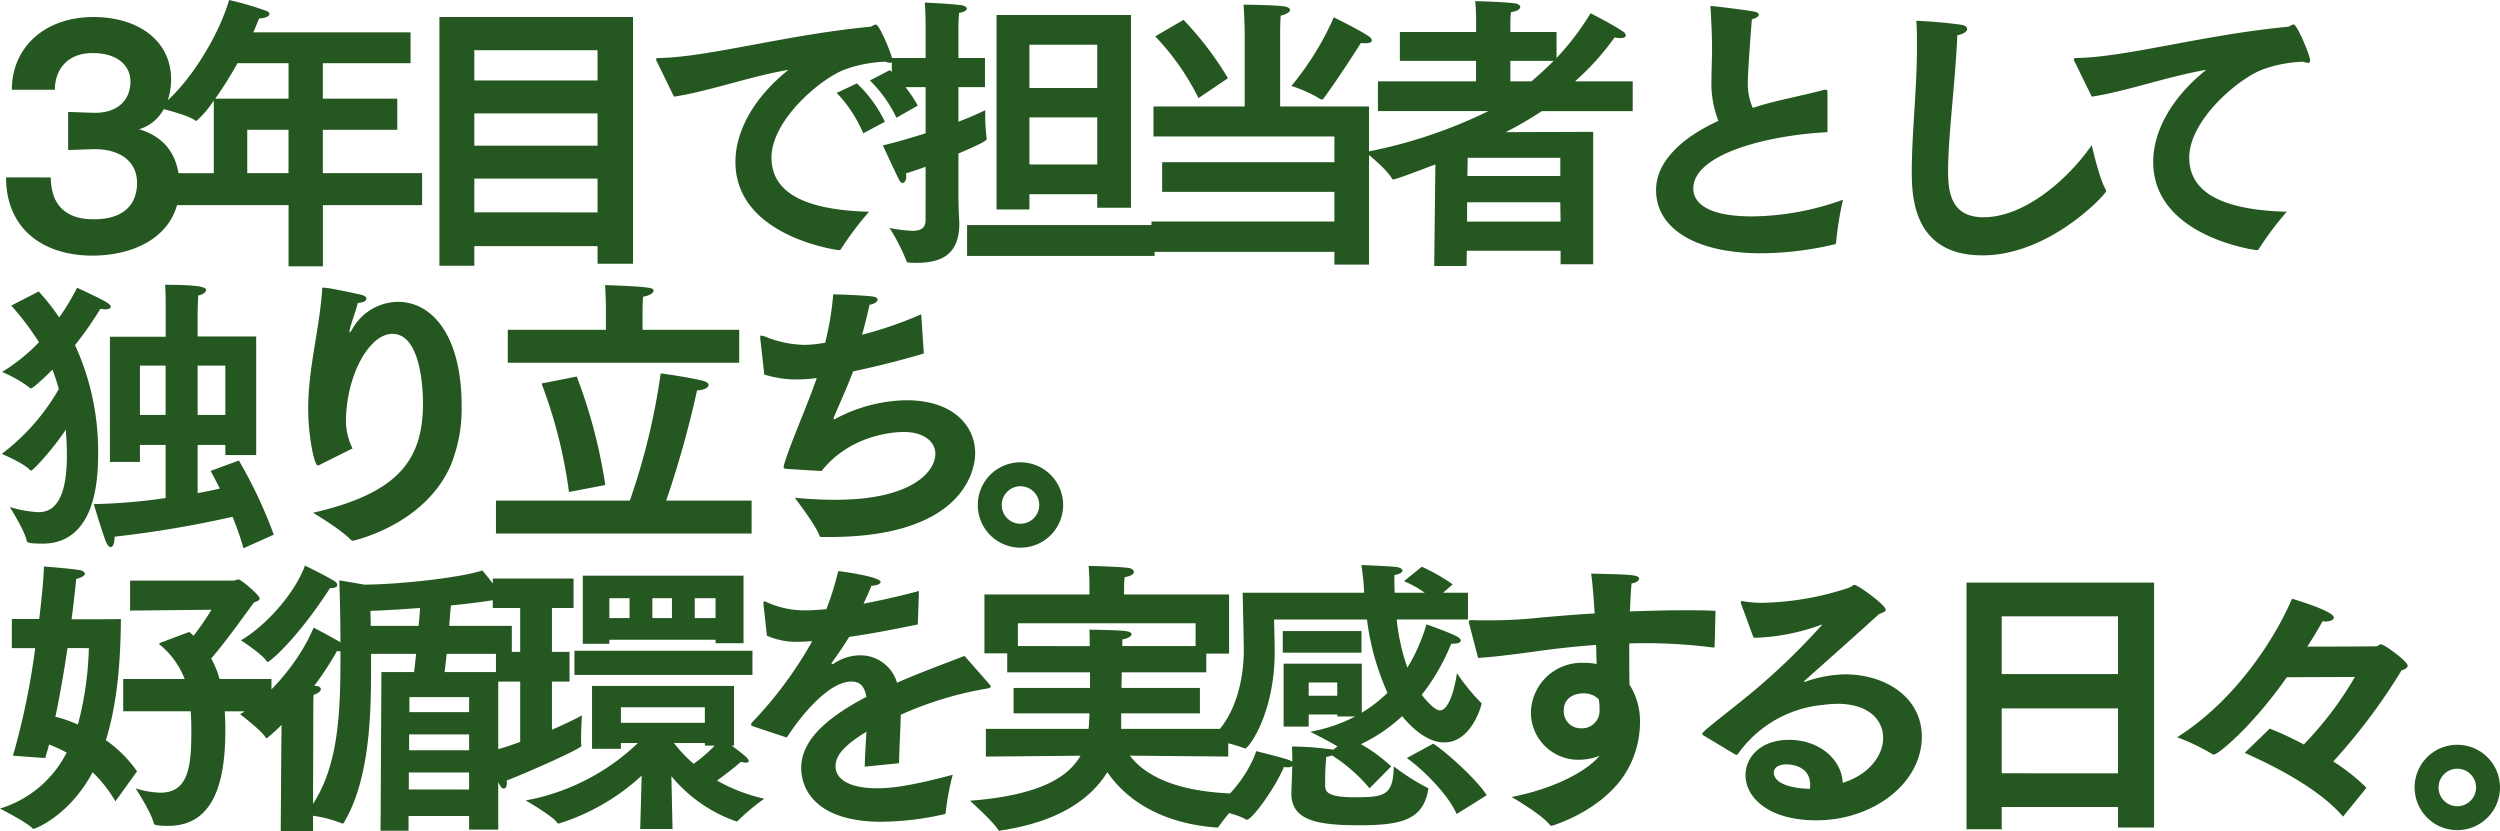<svg xmlns="http://www.w3.org/2000/svg" width="415.92" height="138.256" viewBox="0 0 415.92 138.256">
  <path id="Path_195567" data-name="Path 195567" d="M2.064-10.9c0,8.544,6.144,13.008,14.352,13.008,7.68,0,14.5-3.744,14.5-11.52,0-4.608-2.016-8.112-6.72-9.5,3.84-1.152,5.328-4.992,5.328-8.256,0-6.672-5.712-10.416-12.912-10.416-8.112,0-13.584,5.04-13.584,12.1h7.152c.048-3.792,2.5-6.1,6.192-6.1,3.888-.048,6.384,1.824,6.384,4.752,0,3.168-2.256,5.184-5.856,5.184h-.24l-4.272-.144v6.336L16.56-15.6h.288c3.888,0,7.008,1.824,7.008,5.616,0,1.1-.1,6.048-7.152,6.048H16.56c-3.792,0-7.008-1.68-7.056-6.96Zm26.5,4.608h20.5V3.888h5.712V-6.288H71.28v-5.328H54.768v-7.2H67.152V-24H54.768v-5.9H69.36V-35.04H43.2c.336-.768.672-1.584.96-2.3,1.1-.048,1.728-.384,1.728-.768,0-.144-.144-.336-.48-.48a50.7,50.7,0,0,0-6.24-1.824c-1.728,6-6.768,14.256-11.712,17.952,0,0,4.608,1.056,6.048,2.064.144.1.192.1.24.1a16.461,16.461,0,0,0,2.88-3.408v12.1H28.56ZM36.864-24a62.293,62.293,0,0,0,3.7-5.9h8.5V-24Zm5.328,12.384v-7.2h6.864v7.2ZM74.16,3.792h5.808V.528h20.5V3.456h5.9v-41.04H74.16Zm5.808-30.816v-5.04h20.5v5.04Zm0,10.848v-5.376h20.5v5.376Zm0,11.088V-10.7h20.5v5.616Zm65.808-21.936a21.5,21.5,0,0,1,4.416,6.192l3.552-2.016a23.455,23.455,0,0,0-4.656-5.9Zm-5.52,2.064a22.359,22.359,0,0,1,4.416,6.72l3.6-1.92a21.756,21.756,0,0,0-4.656-6.384Zm-27.072.624c5.76-.864,12.576-3.36,19.056-4.464-5.952,4.752-8.832,10.368-8.832,15.312,0,12,15.792,14.5,17.136,14.688h.144a.347.347,0,0,0,.288-.192,53.145,53.145,0,0,1,4.656-6.192c-8.016-.24-16.224-1.92-16.224-9.024,0-6.144,8.016-13.056,12.192-14.64a21.8,21.8,0,0,1,6.768-1.3,2.968,2.968,0,0,0,.768.192c.24,0,.384-.144.384-.432,0-.768-2.16-5.952-2.736-5.952a1.424,1.424,0,0,0-.528.192,1.007,1.007,0,0,1-.528.192c-13.68,1.3-26.832,5.04-34.9,5.184-.432,0-.624.048-.624.24a2.038,2.038,0,0,0,.24.576ZM166.848-5.568h5.472V-8.112H183.6v2.256h5.616V-37.92H166.848Zm-4.9,7.728h31.2V-2.976h-31.2ZM155.04-3.792c0,1.248-.672,1.776-2.208,1.776a23.137,23.137,0,0,1-3.792-.48,31.941,31.941,0,0,1,2.832,5.52c.048.192.192.24.384.24a13.032,13.032,0,0,0,1.344.048c4.368,0,7.056-1.632,7.056-6.528v-.1c0-.336-.144-2.16-.144-4.512V-14.88c3.84-1.632,4.7-2.16,4.7-2.4v-.1a28.108,28.108,0,0,1-.24-4.128v-.576c-.816.384-2.3,1.1-4.464,1.92v-5.76h4.416v-4.848h-4.416v-5.568s.048-1.248.1-1.92c.864-.144,1.3-.432,1.3-.72,0-.24-.336-.48-.96-.576-1.68-.24-6.048-.432-6.048-.432.144,1.488.144,3.6.144,3.6v5.616h-5.616v4.848h5.616v7.68c-2.112.672-4.512,1.392-7.1,2.016,0,0,1.92,4.224,2.736,5.808.144.288.336.432.528.432.336,0,.624-.384.624-1.152,0-.144-.048-.288-.048-.432,1.1-.336,2.208-.72,3.264-1.1Zm17.28-21.984v-7.2H183.6v7.2Zm0,12.72V-20.88H183.6v7.824Zm50.64-24.48A48.324,48.324,0,0,1,215.9-26.112a22.688,22.688,0,0,1,4.8,2.16.811.811,0,0,0,.24.1.29.29,0,0,0,.288-.144c2.5-3.36,6.24-9.264,6.24-9.264.24,0,.48.048.672.048.768,0,1.152-.192,1.152-.48,0-.24-.288-.576-.864-.912C226.944-35.568,222.96-37.536,222.96-37.536Zm-29.712,3.168a41.5,41.5,0,0,1,7.2,10.272l4.9-3.312a53.832,53.832,0,0,0-7.392-9.7Zm-.624,35.856h30.432V3.6h5.76V-22.7H214.032v-12.24s0-1.92.1-2.88c1.056-.24,1.536-.624,1.536-.96,0-.24-.336-.48-.96-.576-1.68-.24-6.768-.288-6.768-.288.144,1.92.192,4.32.192,4.32V-22.7H192.96v4.992h30.1v4.272H194.4V-8.5h28.656v4.944H192.624Zm47.04,2.352h5.376l.048-2.544h15.6V3.552h5.424V-18.48l-14.544.048a63.777,63.777,0,0,0,6-3.5h15.12V-26.88h-9.6a43.424,43.424,0,0,0,6.576-7.3,8.463,8.463,0,0,0,.912.1c.672,0,.96-.192.96-.432a.906.906,0,0,0-.48-.672c-1.776-1.2-5.376-3.024-5.376-3.024a44.94,44.94,0,0,1-5.664,7.44v-4.32h-7.68v-1.584a17.257,17.257,0,0,1,.1-1.728c1.1-.144,1.536-.528,1.536-.864,0-.24-.288-.48-.768-.576-2.016-.288-6.72-.384-6.72-.384.144,1.344.144,2.88.144,2.88v2.256H233.952v4.8h12.672v3.408H230.3v4.944h18.384A80.51,80.51,0,0,1,228.24-15.12s3.648,2.976,4.32,4.32c.1.144.144.24.288.24.432,0,4.848-1.68,7.008-2.5Zm12.672-30.72v-3.408h7.2c-1.2,1.2-2.448,2.352-3.7,3.408Zm-7.152,15.744.048-3.024H260.64v3.024Zm-.048,7.584V-6.768h15.5l.048,3.216Zm59.952-21.456v-.144c0-.24-.1-.336-.336-.336a.937.937,0,0,0-.336.048c-1.872.528-5.568,1.3-7.872,1.872-1.392.336-2.688.72-3.888,1.1a10.063,10.063,0,0,1-.816-4.32c0-1.68.528-8.736.672-10.416.72-.192,1.152-.48,1.152-.768,0-.24-.288-.432-.816-.528-.912-.192-6.624-.912-7.056-.912-.144,0-.192.048-.192.144s.048.192.048.336c.144,2.592.24,5.04.24,6.576,0,1.872-.1,3.6-.1,5.184a17.08,17.08,0,0,0,1.152,6.864c-6.48,2.976-10.368,7.008-10.368,11.52,0,6.336,6.48,10.512,17.52,10.512A54.5,54.5,0,0,0,306.24.24a.317.317,0,0,0,.288-.336,53.03,53.03,0,0,1,1.152-7.1,45.479,45.479,0,0,1-15.072,2.784c-9.264,0-9.84-3.408-9.84-4.656,0-5.52,11.616-8.784,22.32-9.36Zm43.968,8.736c-3.888,5.616-11.136,12-18,12-5.232,0-5.9-3.888-5.9-7.584,0-5.952,1.2-14.784,1.536-22.7,1.056-.192,1.632-.624,1.632-1.056,0-.288-.288-.576-.96-.672-1.344-.24-5.616-.624-7.488-.672.1,1.44.1,2.88.1,4.32,0,7.2-.864,14.3-.864,20.832,0,4.512.48,13.872,11.76,13.872,11.232,0,20.592-10.224,20.592-10.7a1.888,1.888,0,0,0-.1-.288C350.3-10.7,349.056-16.272,349.056-16.272Zm0-8.064c5.76-.864,12.576-3.36,19.056-4.464-5.952,4.752-8.832,10.368-8.832,15.312,0,12,15.792,14.5,17.136,14.688h.144a.347.347,0,0,0,.288-.192A53.146,53.146,0,0,1,381.5-5.184c-8.016-.24-16.224-1.92-16.224-9.024,0-6.144,8.016-13.056,12.192-14.64a21.8,21.8,0,0,1,6.768-1.3,2.968,2.968,0,0,0,.768.192c.24,0,.384-.144.384-.432,0-.768-2.16-5.952-2.736-5.952a1.424,1.424,0,0,0-.528.192,1.006,1.006,0,0,1-.528.192c-13.68,1.3-26.832,5.04-34.9,5.184-.432,0-.624.048-.624.24a2.038,2.038,0,0,0,.24.576ZM19.344,36.44h4.992V33.608h4.272V42.44a92.58,92.58,0,0,1-11.952,1.008s1.392,4.656,2.016,6.24c.24.576.528.912.768.912.384,0,.672-.528.672-1.728A179.243,179.243,0,0,0,39.744,45.56a51.957,51.957,0,0,1,1.824,5.232l5.04-2.256A77.316,77.316,0,0,0,40.8,36.2l-4.7,1.728s.624,1.152,1.536,2.928c-1.152.288-2.4.528-3.7.768V33.608h4.608v1.68H43.68V15.56H33.936V12.1s0-1.632.1-3.36c.816-.144,1.3-.576,1.3-.912s-.384-.864-6.816-.864c.1,1.344.1,2.688.1,3.552v5.088H19.344ZM2.928,10.424a44.959,44.959,0,0,1,4.608,6.1,30.142,30.142,0,0,1-6.144,4.944A21.406,21.406,0,0,1,5.9,24.008c.1.1.144.192.288.192.48,0,3.456-2.976,3.6-3.12.384,1.008.72,2.064,1.056,3.216a35.589,35.589,0,0,1-9.5,10.8s3.6,1.488,4.7,2.688c.1.048.144.1.192.1.288,0,3.552-3.456,5.76-6.816.1,1.1.192,3.024.192,4.08,0,3.792-.432,9.648-4.7,9.648a19.318,19.318,0,0,1-4.8-.864s2.448,3.888,2.784,5.52c.048.336.1.576,2.688.576,5.088,0,9.216-3.7,9.216-14.688A42.226,42.226,0,0,0,13.536,17a57.86,57.86,0,0,0,4.224-6.048,5.345,5.345,0,0,0,.816.1c.576,0,.912-.192.912-.432,0-.192-.192-.432-.672-.72-1.152-.72-4.944-2.448-4.944-2.448A35.75,35.75,0,0,1,10.9,12.392a36.632,36.632,0,0,0-3.408-4.32ZM33.936,28.616V20.408h4.608v8.208Zm-9.6,0V20.408h4.272v8.208Zm35.376,5.568a10.223,10.223,0,0,1-1.1-4.464c0-7.488,3.792-14.592,7.728-14.592,5.04,0,5.088,10.464,5.088,11.52,0,9.36-3.984,14.976-18.288,18.24,0,0,4.656,2.784,6.24,4.464a.5.5,0,0,0,.384.192c.048,0,11.9-2.544,16.272-12.528a25.041,25.041,0,0,0,1.824-9.888c0-11.712-4.9-17.328-10.608-17.328a8.841,8.841,0,0,0-7.68,4.7c-.192.288-.288.384-.336.384s-.048,0-.048-.1a.845.845,0,0,1,.048-.288c.192-1.008,1.1-3.408,1.344-4.512,1.008-.048,1.44-.384,1.44-.72,0-.24-.288-.48-.816-.624-.432-.1-5.328-1.2-6.336-1.2-.288,0-.192.144-.24.72-.528,6.72-2.3,12.768-2.3,19.44,0,4.464,1.008,9.408,1.584,9.408a.911.911,0,0,0,.432-.144ZM85.536,19.928h38.5V14.456h-16.08V11.432s0-1.68.1-2.5c.912-.1,1.728-.576,1.728-.96,0-.48-.192-.672-8.064-.96.1,1.344.144,3.744.144,3.744v3.7H85.536ZM83.568,48.344H126.1V42.872H111.888a170.119,170.119,0,0,0,5.136-18.336c1.2-.048,1.92-.48,1.92-.912,0-.24-.288-.528-1.056-.72-2.352-.576-6.48-1.152-6.912-1.2a111.7,111.7,0,0,1-5.136,21.168H83.568ZM101.76,40.28a86.38,86.38,0,0,0-4.752-18.048l-5.856,1.152a80.152,80.152,0,0,1,4.56,18.048ZM128.208,21.9a18.393,18.393,0,0,0,5.472.816,26.154,26.154,0,0,0,3.264-.24c-1.728,4.944-4.464,11.04-5.424,14.352a2.435,2.435,0,0,0-.1.432c0,.288.192.288.624.336,0,0,4.944.336,5.712.336,4.56-5.76,11.424-6.48,13.632-6.48,3.408,0,5.28,1.632,5.28,3.648,0,2.928-3.888,7.632-16.608,7.632-2.016,0-4.272-.1-6.768-.336.336.48,3.552,4.656,4.08,6.288.1.192.192.24.432.24h1.248c22.032,0,24.24-10.9,24.24-13.92,0-4.7-3.792-8.832-11.424-8.832a25.934,25.934,0,0,0-11.616,2.976,1.046,1.046,0,0,1-.48.192c-.048,0-.048,0-.048-.048a1.565,1.565,0,0,1,.144-.48c.72-1.728,2.064-4.656,3.12-7.44,3.888-.816,8.064-1.872,11.76-2.976l-.432-6.528a64.016,64.016,0,0,1-9.84,3.408c.48-1.68.912-3.5,1.248-4.992.768-.1,1.344-.528,1.344-.864,0-.24-.288-.432-.96-.528-2.256-.24-6.1-.336-6.432-.336a49.559,49.559,0,0,1-1.344,8.064c-.48.048-.912.144-1.392.192a16.158,16.158,0,0,1-2.112.144A17.96,17.96,0,0,1,128.3,15.56a3.353,3.353,0,0,0-.576-.144c-.144,0-.192.048-.192.24v.192Zm35.52,21.7a7.1,7.1,0,1,0,7.1-7.1A7.088,7.088,0,0,0,163.728,43.592Zm3.984,0a3.12,3.12,0,1,1,3.12,3.12A3.114,3.114,0,0,1,167.712,43.592ZM21.552,77.92H32.784c.048.816.1,1.68.1,2.544v1.3c0,6.144-.864,9.7-5.184,9.7a14.914,14.914,0,0,1-4.08-.72s2.544,3.888,3.024,5.808c.048.192.144.432,2.4.432,8.016,0,9.5-8.16,9.5-15.936v-.72c0-.816-.048-1.632-.1-2.4h7.776V72.544h-8.64a14.969,14.969,0,0,0-1.392-3.408c2.352-2.688,5.328-6.912,7.152-9.36.576-.144.912-.336.912-.624,0-.576-3.12-3.168-3.5-3.168-.288,0-.576.192-.816.192H22.7v4.992l13.536-.144a43.7,43.7,0,0,1-2.976,4.32c-.24-.192-.48-.432-.72-.624L27.792,66.5c-.144.048-.24.144-.24.192a.257.257,0,0,0,.144.192,13.8,13.8,0,0,1,4.08,5.664H21.552ZM8.592,85.7c.192-.72.432-1.488.624-2.256a24.267,24.267,0,0,1,2.928,1.344A18.429,18.429,0,0,1,1.056,94.1s4.56,2.352,5.376,3.264a.264.264,0,0,0,.24.1c.288,0,5.952-2.208,9.792-9.408A22.39,22.39,0,0,1,20.256,92.9l3.6-4.992a21.231,21.231,0,0,0-5.184-5.184c2.016-6.48,2.448-13.776,2.5-20.16-.432.048-4.224.048-8.208.048.528-4.032.768-6.72.768-6.72,1.008-.24,1.44-.576,1.44-.864s-.384-.528-1.008-.624c-1.488-.24-5.808-.576-5.808-.576,0,1.344-.288,4.608-.768,8.736H3.024v4.848H6.912a121.284,121.284,0,0,1-3.7,17.9ZM15.84,67.408a54.957,54.957,0,0,1-1.824,12.72,21.925,21.925,0,0,0-3.744-1.3c.816-3.888,1.488-7.872,2.016-11.424ZM51.792,53.68c-1.728,4.7-6.528,10.032-10.656,12.432,0,0,3.552,2.3,4.272,3.456.048.1.1.144.192.144.288,0,4.656-3.5,10.368-12.288h.144c.672,0,1.056-.192,1.056-.528,0-.192-.144-.432-.528-.672C55.248,55.36,51.792,53.68,51.792,53.68ZM47.76,97.84h5.376V95.3a20.967,20.967,0,0,1,4.752,1.248.363.363,0,0,0,.192.048c.1,0,.144-.1.24-.24,3.648-6.192,4.464-15.024,4.464-24.432V68.368h7.488c-.1,1.056-.192,2.064-.336,3.024H64.512l-.144,26.4h4.656V95.344H79.1V97.6h4.848V71.392H75.024c.1-.864.24-1.92.336-3.024H86.208V63.712H75.792c.1-1.344.192-2.544.288-3.408,2.5-.24,4.848-.528,6.96-.864a2.475,2.475,0,0,0,1.44.768.468.468,0,0,0,.528-.48c0-.384-1.44-2.544-3.7-5.232C78,55.6,68.16,56.8,61.632,56.848c-1.248-.24-3.36-.576-4.128-.72.1,2.976.192,6.528.192,10.32C56.112,65.488,53.232,64,53.232,64c-2.256,5.472-7.44,11.712-12.24,14.4,0,0,3.6,2.736,4.224,3.84.048.1.1.144.192.144a.439.439,0,0,0,.24-.144A28.5,28.5,0,0,0,47.9,80.176l-.048,4.176ZM62.736,63.712l-.048-2.5c2.88-.1,5.616-.288,8.256-.48-.048.864-.144,1.872-.24,2.976Zm6.432,14.352v-2.5H79.1v2.5ZM69.12,84.4V81.76H79.1V84.4Zm-.048,6.528V88.1H79.1v2.832ZM53.184,77.248s0-1.728.048-2.064c.768-.24,1.2-.624,1.2-.96,0-.24-.288-.528-.912-.528h-.192a50.226,50.226,0,0,0,3.792-5.808,2.337,2.337,0,0,0,.576.048v1.536c0,10.464-.72,17.856-4.56,23.856Zm44.832-10.56h4.416v-.672H120.1v.576h4.656V55.36H98.016Zm-1.392,5.184H126.24V67.84H96.624ZM107.568,97.5h5.376l-.192-8.784A24.446,24.446,0,0,0,123.6,96.256c.1,0,.144-.048.24-.144a33.991,33.991,0,0,1,4.368-3.648,28.678,28.678,0,0,1-7.872-3.024,49.116,49.116,0,0,0,3.984-3.12,3.238,3.238,0,0,0,.816.144c.336,0,.48-.1.48-.288,0-.288-.336-.72-2.832-2.544h.384V73.7H99.552V84.16h4.8V83.2h2.832a36.526,36.526,0,0,1-18.672,9.552s4.512,2.592,5.232,3.7a.415.415,0,0,0,.288.144,36.308,36.308,0,0,0,13.776-7.968ZM87.6,83.008a50.2,50.2,0,0,1-5.952,1.824S83.04,88.1,84.24,90.256c.192.336.432.528.624.528.288,0,.528-.384.528-.96,0-.1-.048-.24-.048-.384,2.688-1.008,12.432-5.28,12.432-5.76v-.144a8.53,8.53,0,0,1-.048-1.2c0-1.536.144-3.744.144-3.744-.816.48-2.592,1.344-4.992,2.4V72.976h2.928V68.032H92.88v-7.3h3.6v-4.9H83.04v4.9H87.6v7.3H83.568v4.944H87.6Zm29.04-20.592V59.1H120.1v3.312Zm-7.056,0V59.1h3.264v3.312Zm-7.152,0V59.1h3.36v3.312Zm1.92,17.424V77.248H118.32V79.84Zm13.968,3.792h1.632a23.763,23.763,0,0,1-3.5,3.024,23.093,23.093,0,0,1-3.264-3.456h5.136Zm13.632-1.344c3.216-4.944,7.488-9.312,10.7-9.312h.048c1.3,0,2.16.624,2.5,2.544-7.728,4.032-10.848,7.872-10.848,11.808S137.232,96.3,147.7,96.3a48.734,48.734,0,0,0,10.416-1.248c.192-.048.288-.1.288-.384a42.68,42.68,0,0,1,1.152-6.192c-4.992,1.344-9.312,2.256-12.48,2.256-4.944,0-7.008-1.632-7.008-3.648,0-1.632,1.1-3.312,5.136-5.76-.1,1.824-.24,3.984-.288,5.808l5.712-.576c.048-2.352.24-5.952.288-8.064a58.922,58.922,0,0,1,13.872-4.272c.576-.1,1.1-.144,1.1-.432,0-.1-.1-.192-.24-.384l-4.128-4.7c-2.64,1.056-6.864,2.544-11.232,4.464a6.337,6.337,0,0,0-5.952-4.56,7.953,7.953,0,0,0-4.512,1.344.367.367,0,0,1-.24.1c-.1,0-.192-.048-.192-.144,0-.048.048-.1.1-.144.912-1.248,2.064-2.928,2.832-4.224,3.168-.432,6.96-1.152,11.424-2.064l.192-5.568c-3.408.912-6.48,1.584-9.216,2.112.528-1.152,1.056-2.3,1.3-2.976.96-.048,1.536-.336,1.536-.624,0-.864-6.1-1.728-7.056-1.824a47.483,47.483,0,0,1-1.968,6.336c-1.248.1-2.3.192-3.216.192a15.234,15.234,0,0,1-6.672-1.344,1.3,1.3,0,0,0-.384-.144c-.144,0-.192.1-.192.288v.192l.576,5.232a12.221,12.221,0,0,0,5.376,1.008c.432,0,.912-.048,1.44-.048a3.633,3.633,0,0,1,.72-.048A66,66,0,0,1,126.24,79.7a.988.988,0,0,0-.24.432c0,.144.192.24.48.336Zm33.12,3.168,15.744-.144c-2.16,3.792-7.248,6.624-18.384,7.488,0,0,3.84,3.456,4.656,4.8a.3.3,0,0,0,.288.192c.048,0,.144-.048.192-.048,10.272-1.536,15.264-5.712,17.712-9.7,2.64,3.84,7.92,8.4,18.1,9.216.144,0,.336,0,.384-.1a47.884,47.884,0,0,1,4.656-5.52h-.24c-11.76,0-16.9-3.36-19.152-6.336l16.368.144V80.848H187.584V78.256h13.1V74.032H187.632l.048-2.592h14.064V68.32h3.792V58.48H188.064v-1.1a16.787,16.787,0,0,1,.1-1.776c1.1-.192,1.536-.528,1.536-.864s-.432-.624-.912-.672c-1.872-.24-6.624-.336-6.624-.336.144,1.536.144,3.264.144,3.264V58.48H164.832v9.792h3.792V71.44H182.4v2.592H169.68v4.224H182.3c0,.48-.048.96-.048,1.392a10.107,10.107,0,0,1-.1,1.2H165.072ZM170.4,67.072V63.28h29.568v3.792H187.776v-1.1c.864-.144,1.536-.528,1.536-.864,0-.24-.288-.432-.96-.528-1.344-.192-6.048-.24-6.048-.24,0,.192.048,1.248.048,2.736Zm44.064,1.1h13.1v-3.6h-13.1ZM235.1,85.7c2.544,1.776,6.816,5.952,8.3,9.312l4.992-3.12c-1.344-2.256-6.288-6.864-8.88-8.592Zm-19.2,5.76V91.6c0,4.608,4.56,5.28,11.424,5.28,6.96,0,10.464-.96,11.328-5.856,0-.1.048-.144.048-.192,0-.1-.048-.144-.192-.192a38.471,38.471,0,0,1-5.568-3.552c-.1,4.848-1.536,5.136-6.48,5.136-4.7,0-4.944-.96-4.944-2.064a45.189,45.189,0,0,1,.192-4.656,3.983,3.983,0,0,0,.96-.24,26.876,26.876,0,0,1,6.24,5.472l3.6-3.648a26.863,26.863,0,0,0-5.04-3.7,27.4,27.4,0,0,0,6.864-4.656c2.208,2.688,4.656,4.368,7.008,4.368,4.512,0,6.192-6.144,6.192-6.432,0-.1,0-.144-.1-.192a34.015,34.015,0,0,1-3.984-4.9c-.48,3.216-1.488,6.192-2.832,6.192-.96,0-2.688-2.112-3.024-2.592a34.829,34.829,0,0,0,4.9-8.5h.288c.912,0,1.3-.24,1.3-.528,0-.192-.24-.48-.624-.672-1.344-.72-5.088-2.016-5.088-2.016a29.4,29.4,0,0,1-3.168,7.2,34.593,34.593,0,0,1-1.776-8.016H245.28V58.192h-4.128l1.584-1.392a31.475,31.475,0,0,0-5.136-2.928l-2.976,2.4a17.4,17.4,0,0,1,3.456,1.92h-4.992c-.048-.912-.048-1.92-.048-2.928.96-.192,1.344-.48,1.344-.768,0-.24-.384-.48-.96-.576-1.056-.144-5.856-.336-5.856-.336.144,1.344.336,2.5.384,3.648l.048.96H207.792s.192,8.016.192,9.552c0,4.368-1.1,10.992-5.664,14.832a33.488,33.488,0,0,1,5.76,1.488.176.176,0,0,0,.144.048c.528,0,4.9-5.76,4.9-16.08,0-1.392-.1-5.376-.1-5.376H228.48a42.692,42.692,0,0,0,3.408,12.192,23.915,23.915,0,0,1-4.272,3.312V70H214.608V80.464h4.176V78.448h4.752v.336h2.976a26.388,26.388,0,0,1-7.488,2.544s2.928,1.44,4.56,2.448l-.72.528A51.662,51.662,0,0,0,216,83.776c0,.1.048.48.048,2.544-.336-.336-1.872-.72-6-1.776-.768,2.5-3.6,7.3-7.44,9.552,0,0,4.56,1.008,5.712,1.824a.176.176,0,0,0,.144.048c.96,0,4.848-5.52,6.192-8.784a2.337,2.337,0,0,0,.576.048,1.373,1.373,0,0,0,.816-.192Zm2.88-16.128V73.12h4.752v2.208ZM246.96,69.04c3.072-.192,6.48-.672,9.072-1.008,2.976-.432,6.576-.864,10.56-1.152.048,1.1.048,2.16.1,3.168a11.782,11.782,0,0,0-2.3-.192,8.428,8.428,0,0,0-8.64,8.4,7.88,7.88,0,0,0,8.064,7.728,9.365,9.365,0,0,0,3.36-.672c-1.776,2.208-6.816,5.328-14.64,6.864,0,0,4.9,2.832,6.288,4.56a.489.489,0,0,0,.384.24s7.632-2.16,11.856-8.112a16.189,16.189,0,0,0,2.832-8.976A11.313,11.313,0,0,0,272.16,73.5c-.048-1.968-.048-4.368-.048-6.864.912-.048,1.872-.048,2.832-.048a87.7,87.7,0,0,1,11.088.72c.24,0,.24,0,.288-.24l.144-5.856c-1.728-.1-3.552-.1-5.376-.1-2.928,0-5.952.1-8.88.192.1-1.68.144-3.264.288-4.656.768-.1,1.248-.48,1.248-.768,0-.672-1.3-.72-7.968-.864.24,1.824.432,4.176.576,6.624-4.08.24-7.824.576-10.8.864-2.208.192-4.608.288-6.816.288-.96,0-1.92,0-2.784-.048-.432,0-.528.1-.528.288a.609.609,0,0,0,.048.288ZM267.024,75.9a6.853,6.853,0,0,1,.144,1.392v.48a2.9,2.9,0,0,1-3.072,2.976,2.807,2.807,0,0,1-2.88-2.928c0-2.736,2.736-2.88,3.168-2.88A3.556,3.556,0,0,1,267.024,75.9Zm22.656,9.168c.144.048.192.1.288.1s.192-.1.288-.24a19.523,19.523,0,0,1,14.016-8.064,22.782,22.782,0,0,1,2.448-.192c5.184,0,7.632,2.64,7.632,5.712,0,2.592-2.016,5.952-6.72,7.44-.192-3.936-3.936-7.152-8.928-7.152-4.8,0-7.248,2.928-7.248,5.9,0,3.648,3.792,7.488,11.76,7.488,9.456,0,17.568-6.144,17.568-13.92,0-6.576-6.1-10.368-12.768-10.368a20.852,20.852,0,0,0-6.528,1.2.289.289,0,0,1-.192.048c-.048,0-.1,0-.1-.048s.048-.1.144-.192c3.408-3.024,8.688-7.728,12.336-11.04.624-.24,1.1-.384,1.1-.72,0-.768-4.608-4.128-5.184-4.128-.288,0-.432.288-.96.48a48.146,48.146,0,0,1-14.3,2.5,17.709,17.709,0,0,1-3.408-.288h-.1c-.1,0-.144.048-.144.192v.144l2.112,5.76h.624a35,35,0,0,0,10.512-2.112.522.522,0,0,1,.24-.048h.048c0,.048-.048.048-.1.1A112.433,112.433,0,0,1,292.8,74.56c-4.032,3.36-8.544,6.672-8.544,7.1a.439.439,0,0,0,.144.24Zm12.48,5.76c-5.9-.192-6-2.352-6-2.64,0-1.344,1.584-1.44,2.16-1.44.192,0,3.888,0,3.888,3.408A3.4,3.4,0,0,1,302.16,90.832Zm26.064,6.72h5.856v-3.7h19.344v3.408h6V56.512h-31.2Zm5.856-25.824v-9.6h19.344v9.6Zm0,16.512V77.44h19.344v10.8ZM374.5,84.832c4.608,2.064,12.24,5.808,16.368,10.608l3.888-4.8a32.569,32.569,0,0,0-5.52-4.368A98.49,98.49,0,0,0,400.608,71.1c.672-.192,1.008-.48,1.008-.768,0-.72-3.888-3.552-4.416-3.552-.336,0-.528.288-.768.336-.1,0-6.72.048-11.52.048,1.2-1.824,2.064-3.36,2.544-4.224.144,0,.336.048.48.048.816,0,1.392-.288,1.392-.672,0-1.056-6.576-3.024-6.96-3.12-2.256,5.376-8.64,16.416-19.1,23.04a36.259,36.259,0,0,1,5.808,2.784.353.353,0,0,0,.288.1c.72,0,6.384-4.656,12.144-12.864l11.328-.048a58.253,58.253,0,0,1-8.5,11.232,54.124,54.124,0,0,0-5.664-2.64Zm28.272,5.76a7.1,7.1,0,1,0,7.1-7.1A7.088,7.088,0,0,0,402.768,90.592Zm3.984,0a3.12,3.12,0,1,1,3.12,3.12A3.114,3.114,0,0,1,406.752,90.592Z" transform="translate(-1.056 40.416)" fill="#255720"/>
</svg>
